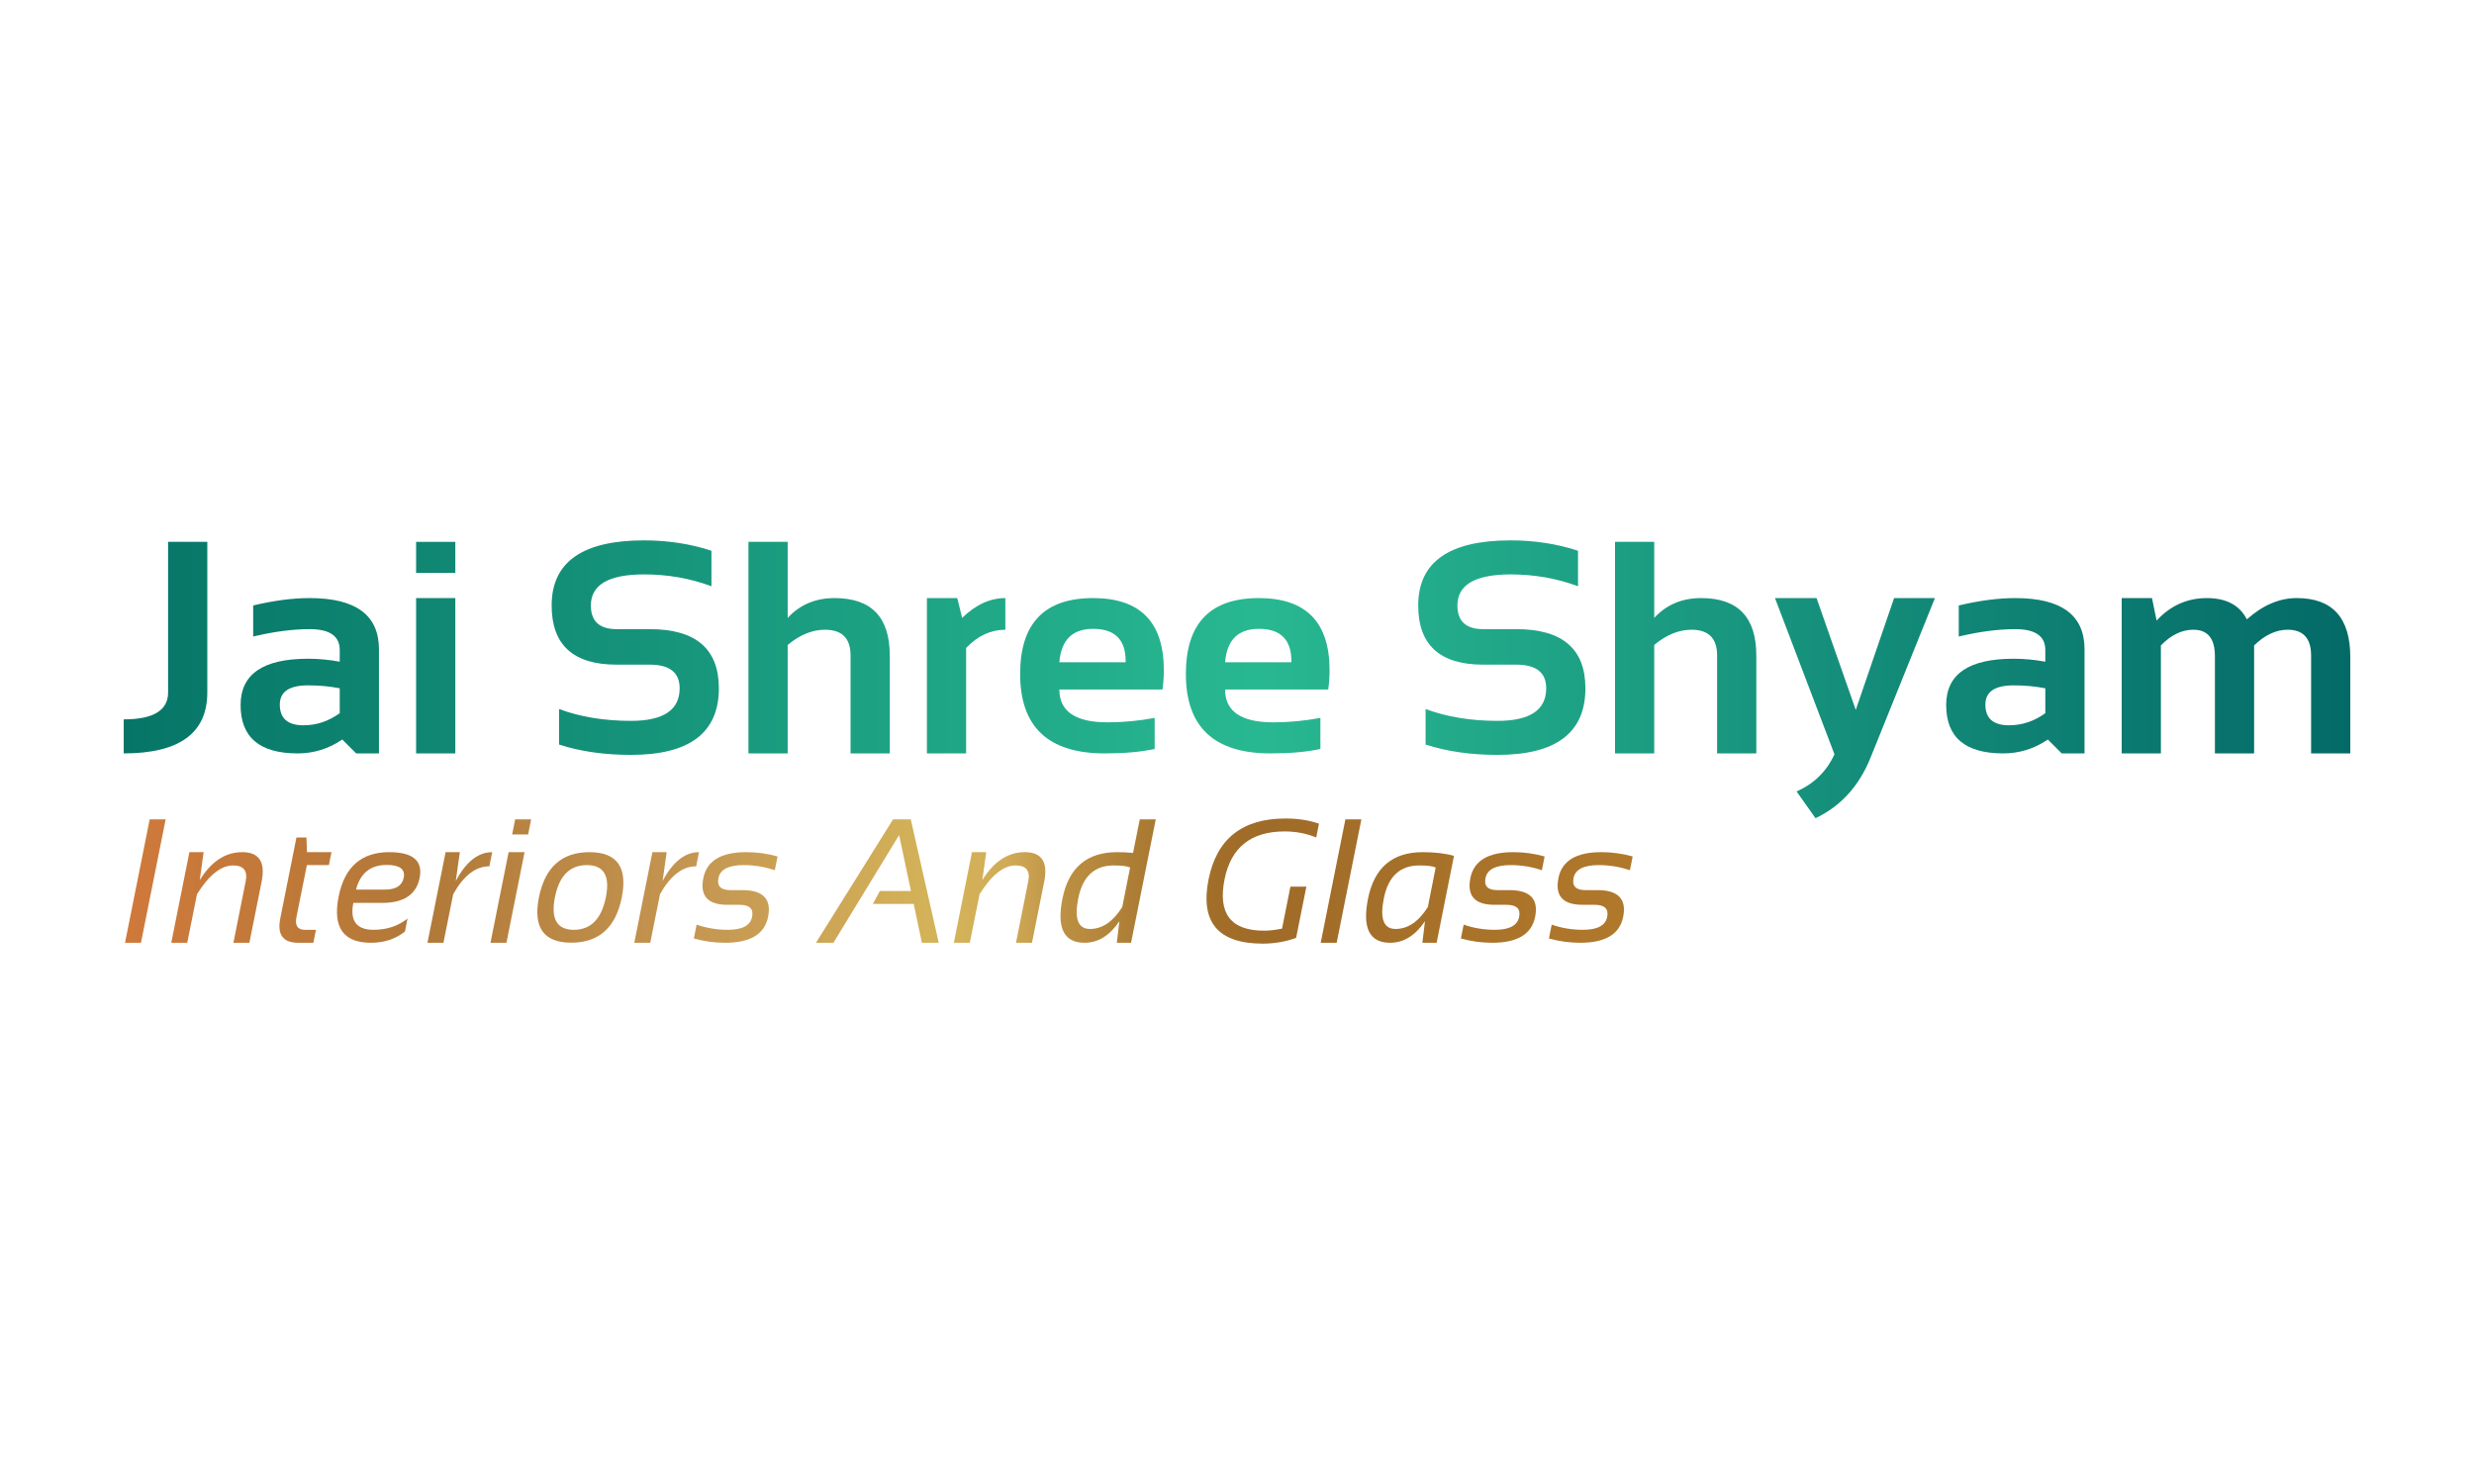 <svg width="200" height="120" viewBox="0 0 200 120" fill="none" xmlns="http://www.w3.org/2000/svg">
<rect width="200" height="120" fill="white"/>
<path d="M13.392 66.255L11.397 76.234H10.106L12.101 66.255H13.392Z" fill="url(#paint0_linear_656_1415)"/>
<path d="M13.846 76.234L15.311 68.907H16.463L16.149 71.168C17.075 69.661 18.219 68.907 19.582 68.907C20.945 68.907 21.468 69.7 21.152 71.287L20.161 76.234H18.87L19.861 71.266C20.033 70.41 19.694 69.982 18.842 69.982C17.87 69.982 16.898 70.756 15.925 72.305L15.137 76.234H13.846Z" fill="url(#paint1_linear_656_1415)"/>
<path d="M23.964 67.721H24.774L24.816 68.907H26.797L26.588 69.954H24.809L23.964 74.162C23.829 74.845 24.057 75.187 24.648 75.187H25.541L25.332 76.234H24.104C22.876 76.234 22.394 75.576 22.659 74.259L23.964 67.721Z" fill="url(#paint2_linear_656_1415)"/>
<path d="M31.466 68.907C33.382 68.907 34.201 69.603 33.922 70.993C33.652 72.338 32.645 73.01 30.901 73.01H28.563C28.274 74.462 28.819 75.187 30.196 75.187C31.261 75.187 32.178 74.885 32.945 74.28L32.736 75.327C31.968 75.932 31.052 76.234 29.986 76.234C27.749 76.234 26.879 74.985 27.377 72.487C27.856 70.1 29.219 68.907 31.466 68.907ZM28.779 71.936H31.117C32.001 71.936 32.508 71.615 32.638 70.972C32.773 70.284 32.312 69.94 31.256 69.94C29.954 69.94 29.128 70.605 28.779 71.936Z" fill="url(#paint3_linear_656_1415)"/>
<path d="M34.557 76.234L36.023 68.907H37.174L36.846 71.238C37.674 69.684 38.656 68.907 39.791 68.907L39.56 70.051C38.453 70.051 37.479 70.803 36.637 72.305L35.848 76.234H34.557Z" fill="url(#paint4_linear_656_1415)"/>
<path d="M42.407 68.907L40.942 76.234H39.651L41.117 68.907H42.407ZM42.938 66.255L42.694 67.477H41.403L41.647 66.255H42.938Z" fill="url(#paint5_linear_656_1415)"/>
<path d="M44.864 72.543C44.51 74.306 45.02 75.187 46.392 75.187C47.764 75.187 48.627 74.306 48.981 72.543C49.325 70.817 48.811 69.954 47.439 69.954C46.066 69.954 45.208 70.817 44.864 72.543ZM43.566 72.57C44.054 70.128 45.415 68.907 47.648 68.907C49.881 68.907 50.753 70.128 50.265 72.57C49.776 75.008 48.416 76.227 46.183 76.227C43.959 76.227 43.087 75.008 43.566 72.57Z" fill="url(#paint6_linear_656_1415)"/>
<path d="M51.277 76.234L52.742 68.907H53.894L53.566 71.238C54.394 69.684 55.375 68.907 56.51 68.907L56.28 70.051C55.173 70.051 54.198 70.803 53.356 72.305L52.568 76.234H51.277Z" fill="url(#paint7_linear_656_1415)"/>
<path d="M56.092 75.885L56.315 74.769C57.12 75.048 57.962 75.187 58.841 75.187C60.009 75.187 60.662 74.838 60.802 74.141C60.932 73.489 60.59 73.164 59.776 73.164H58.799C57.217 73.164 56.571 72.443 56.859 71.001C57.138 69.605 58.294 68.907 60.327 68.907C61.202 68.907 62.046 69.023 62.86 69.256L62.637 70.372C61.832 70.093 60.993 69.954 60.118 69.954C58.899 69.954 58.22 70.303 58.08 71.001C57.95 71.652 58.269 71.977 59.036 71.977H60.013C61.688 71.977 62.381 72.698 62.093 74.141C61.814 75.536 60.66 76.234 58.632 76.234C57.752 76.234 56.906 76.118 56.092 75.885Z" fill="url(#paint8_linear_656_1415)"/>
<path d="M67.375 76.234H65.966L72.197 66.255H73.628L75.889 76.234H74.528L73.865 73.094H70.564L71.129 72.047H73.642L72.686 67.525L67.375 76.234Z" fill="url(#paint9_linear_656_1415)"/>
<path d="M77.11 76.234L78.575 68.907H79.727L79.412 71.168C80.338 69.661 81.483 68.907 82.846 68.907C84.209 68.907 84.732 69.7 84.416 71.287L83.425 76.234H82.134L83.125 71.266C83.297 70.41 82.957 69.982 82.106 69.982C81.134 69.982 80.162 70.756 79.189 72.305L78.401 76.234H77.11Z" fill="url(#paint10_linear_656_1415)"/>
<path d="M91.359 70.149C91.126 70.037 90.684 69.982 90.033 69.982C88.475 69.982 87.519 70.873 87.165 72.654C86.835 74.296 87.151 75.118 88.114 75.118C89.11 75.118 89.98 74.527 90.724 73.345L91.359 70.149ZM91.436 76.234H90.284L90.494 74.49C89.712 75.653 88.772 76.234 87.675 76.234C86.009 76.234 85.414 75.046 85.888 72.668C86.391 70.161 87.863 68.907 90.305 68.907C90.766 68.907 91.196 68.928 91.596 68.97L92.141 66.255H93.432L91.436 76.234Z" fill="url(#paint11_linear_656_1415)"/>
<path d="M104.778 75.843C103.913 76.15 103.015 76.304 102.084 76.304C98.47 76.304 97.009 74.571 97.702 71.105C98.358 67.825 100.431 66.186 103.92 66.186C104.92 66.186 105.822 66.325 106.627 66.604L106.404 67.721C105.608 67.395 104.757 67.232 103.85 67.232C101.128 67.232 99.51 68.523 98.993 71.105C98.44 73.873 99.503 75.257 102.182 75.257C102.61 75.257 103.096 75.201 103.641 75.09L104.317 71.698H105.608L104.778 75.843Z" fill="url(#paint12_linear_656_1415)"/>
<path d="M110.054 66.255L108.058 76.234H106.767L108.763 66.255H110.054Z" fill="url(#paint13_linear_656_1415)"/>
<path d="M116.062 70.149C115.829 70.037 115.387 69.982 114.736 69.982C113.177 69.982 112.221 70.873 111.868 72.654C111.538 74.296 111.854 75.118 112.817 75.118C113.812 75.118 114.682 74.527 115.427 73.345L116.062 70.149ZM116.138 76.234H114.987L115.196 74.49C114.415 75.653 113.475 76.234 112.377 76.234C110.712 76.234 110.116 75.046 110.591 72.668C111.093 70.161 112.566 68.907 115.008 68.907C115.999 68.907 116.843 69.007 117.541 69.207L116.138 76.234Z" fill="url(#paint14_linear_656_1415)"/>
<path d="M118.099 75.885L118.323 74.769C119.127 75.048 119.969 75.187 120.849 75.187C122.016 75.187 122.67 74.838 122.81 74.141C122.94 73.489 122.598 73.164 121.784 73.164H120.807C119.225 73.164 118.578 72.443 118.867 71.001C119.146 69.605 120.302 68.907 122.335 68.907C123.21 68.907 124.054 69.023 124.868 69.256L124.645 70.372C123.84 70.093 123 69.954 122.126 69.954C120.907 69.954 120.228 70.303 120.088 71.001C119.958 71.652 120.276 71.977 121.044 71.977H122.021C123.696 71.977 124.389 72.698 124.101 74.141C123.821 75.536 122.668 76.234 120.639 76.234C119.76 76.234 118.913 76.118 118.099 75.885Z" fill="url(#paint15_linear_656_1415)"/>
<path d="M125.217 75.885L125.44 74.769C126.245 75.048 127.087 75.187 127.966 75.187C129.134 75.187 129.788 74.838 129.927 74.141C130.058 73.489 129.716 73.164 128.901 73.164H127.925C126.343 73.164 125.696 72.443 125.985 71.001C126.264 69.605 127.42 68.907 129.453 68.907C130.327 68.907 131.172 69.023 131.986 69.256L131.762 70.372C130.958 70.093 130.118 69.954 129.243 69.954C128.025 69.954 127.345 70.303 127.206 71.001C127.076 71.652 127.394 71.977 128.162 71.977H129.139C130.813 71.977 131.507 72.698 131.218 74.141C130.939 75.536 129.785 76.234 127.757 76.234C126.878 76.234 126.031 76.118 125.217 75.885Z" fill="url(#paint16_linear_656_1415)"/>
<path d="M16.759 43.816V55.994C16.759 59.279 14.506 60.922 10 60.922V58.171C12.393 58.171 13.589 57.445 13.589 55.994V43.816H16.759Z" fill="url(#paint17_linear_656_1415)"/>
<path d="M19.45 57.011C19.45 54.514 21.269 53.266 24.905 53.266C25.759 53.266 26.612 53.346 27.465 53.506V52.56C27.465 51.436 26.656 50.874 25.037 50.874C23.665 50.874 22.142 51.073 20.467 51.472V48.96C22.142 48.561 23.665 48.362 25.037 48.362C28.769 48.362 30.635 49.741 30.635 52.501V60.922H28.793L27.669 59.798C26.576 60.547 25.372 60.922 24.056 60.922C20.986 60.922 19.45 59.618 19.45 57.011ZM27.465 55.659C26.668 55.499 25.814 55.42 24.905 55.42C23.382 55.42 22.62 55.938 22.62 56.975C22.62 58.091 23.259 58.649 24.535 58.649C25.587 58.649 26.564 58.322 27.465 57.669V55.659Z" fill="url(#paint18_linear_656_1415)"/>
<path d="M36.808 43.816V46.328H33.638V43.816H36.808ZM36.808 48.362V60.922H33.638V48.362H36.808Z" fill="url(#paint19_linear_656_1415)"/>
<path d="M45.194 60.205V57.334C46.908 57.972 48.846 58.291 51.008 58.291C53.631 58.291 54.943 57.413 54.943 55.659C54.943 54.383 54.138 53.745 52.527 53.745H49.847C46.346 53.745 44.596 52.15 44.596 48.96C44.596 45.451 47.088 43.696 52.072 43.696C53.986 43.696 55.8 43.975 57.515 44.534V47.405C55.8 46.767 53.986 46.448 52.072 46.448C49.201 46.448 47.766 47.285 47.766 48.96C47.766 50.236 48.459 50.874 49.847 50.874H52.527C56.251 50.874 58.113 52.469 58.113 55.659C58.113 59.248 55.745 61.042 51.008 61.042C48.846 61.042 46.908 60.763 45.194 60.205Z" fill="url(#paint20_linear_656_1415)"/>
<path d="M60.506 60.922V43.816H63.676V49.965C64.665 48.896 65.929 48.362 67.468 48.362C70.443 48.362 71.93 49.909 71.93 53.003V60.922H68.76V53.003C68.76 51.615 68.07 50.922 66.69 50.922C65.662 50.922 64.657 51.332 63.676 52.154V60.922H60.506Z" fill="url(#paint21_linear_656_1415)"/>
<path d="M74.933 60.922V48.362H77.385L77.78 49.965C78.88 48.896 80.044 48.362 81.273 48.362V50.922C80.092 50.922 79.036 51.412 78.103 52.393V60.922H74.933Z" fill="url(#paint22_linear_656_1415)"/>
<path d="M88.367 48.362C92.178 48.362 94.085 50.308 94.085 54.199C94.085 54.718 94.049 55.236 93.977 55.755H85.639C85.639 57.525 86.939 58.41 89.539 58.41C90.807 58.41 92.075 58.291 93.343 58.051V60.563C92.234 60.803 90.887 60.922 89.299 60.922C84.746 60.922 82.469 58.781 82.469 54.498C82.469 50.407 84.435 48.362 88.367 48.362ZM85.639 53.553H90.998V53.458C90.998 51.719 90.121 50.85 88.367 50.85C86.692 50.85 85.783 51.751 85.639 53.553Z" fill="url(#paint23_linear_656_1415)"/>
<path d="M101.764 48.362C105.577 48.362 107.483 50.308 107.483 54.199C107.483 54.718 107.447 55.236 107.375 55.755H99.037C99.037 57.525 100.337 58.41 102.937 58.41C104.205 58.41 105.473 58.291 106.741 58.051V60.563C105.632 60.803 104.285 60.922 102.698 60.922C98.144 60.922 95.867 58.781 95.867 54.498C95.867 50.407 97.833 48.362 101.764 48.362ZM99.037 53.553H104.396V53.458C104.396 51.719 103.519 50.85 101.764 50.85C100.09 50.85 99.181 51.751 99.037 53.553Z" fill="url(#paint24_linear_656_1415)"/>
<path d="M115.246 60.205V57.334C116.961 57.972 118.899 58.291 121.06 58.291C123.684 58.291 124.996 57.413 124.996 55.659C124.996 54.383 124.19 53.745 122.579 53.745H119.9C116.399 53.745 114.648 52.15 114.648 48.96C114.648 45.451 117.14 43.696 122.125 43.696C124.039 43.696 125.853 43.975 127.568 44.534V47.405C125.853 46.767 124.039 46.448 122.125 46.448C119.254 46.448 117.818 47.285 117.818 48.96C117.818 50.236 118.512 50.874 119.9 50.874H122.579C126.304 50.874 128.166 52.469 128.166 55.659C128.166 59.248 125.797 61.042 121.06 61.042C118.899 61.042 116.961 60.763 115.246 60.205Z" fill="url(#paint25_linear_656_1415)"/>
<path d="M130.558 60.922V43.816H133.728V49.965C134.717 48.896 135.981 48.362 137.52 48.362C140.495 48.362 141.982 49.909 141.982 53.003V60.922H138.812V53.003C138.812 51.615 138.123 50.922 136.743 50.922C135.714 50.922 134.709 51.332 133.728 52.154V60.922H130.558Z" fill="url(#paint26_linear_656_1415)"/>
<path d="M143.49 48.362H146.851L150.021 57.405L153.12 48.362H156.421L151.206 61.293C150.28 63.574 148.801 65.197 146.767 66.162L145.236 63.997C146.64 63.383 147.661 62.382 148.299 60.994L143.49 48.362Z" fill="url(#paint27_linear_656_1415)"/>
<path d="M157.33 57.011C157.33 54.514 159.149 53.266 162.785 53.266C163.639 53.266 164.492 53.346 165.345 53.506V52.56C165.345 51.436 164.536 50.874 162.917 50.874C161.545 50.874 160.022 51.073 158.347 51.472V48.96C160.022 48.561 161.545 48.362 162.917 48.362C166.649 48.362 168.515 49.741 168.515 52.501V60.922H166.673L165.549 59.798C164.456 60.547 163.252 60.922 161.936 60.922C158.866 60.922 157.33 59.618 157.33 57.011ZM165.345 55.659C164.548 55.499 163.694 55.42 162.785 55.42C161.262 55.42 160.5 55.938 160.5 56.975C160.5 58.091 161.138 58.649 162.414 58.649C163.467 58.649 164.444 58.322 165.345 57.669V55.659Z" fill="url(#paint28_linear_656_1415)"/>
<path d="M171.518 60.922V48.362H173.97L174.341 50.18C175.466 48.968 176.817 48.362 178.396 48.362C179.975 48.362 181.056 48.936 181.638 50.084C182.922 48.936 184.266 48.362 185.67 48.362C188.557 48.362 190 49.953 190 53.135V60.922H186.83V53.015C186.83 51.62 186.2 50.922 184.94 50.922C183.999 50.922 183.094 51.344 182.224 52.19V60.922H179.054V53.051C179.054 51.631 178.472 50.922 177.308 50.922C176.383 50.922 175.509 51.344 174.688 52.19V60.922H171.518Z" fill="url(#paint29_linear_656_1415)"/>
<defs>
<linearGradient id="paint0_linear_656_1415" x1="9.682" y1="71.144" x2="133.256" y2="71.144" gradientUnits="userSpaceOnUse">
<stop stop-color="#D0793B"/>
<stop offset="0.2" stop-color="#B17938"/>
<stop offset="0.38" stop-color="#C59752"/>
<stop offset="0.54" stop-color="#D4B459"/>
<stop offset="0.58" stop-color="#D1AB57"/>
<stop offset="0.62" stop-color="#BB8F42"/>
<stop offset="0.67" stop-color="#AB7B33"/>
<stop offset="0.71" stop-color="#A26F2A"/>
<stop offset="0.75" stop-color="#9F6B28"/>
<stop offset="1" stop-color="#B1792B"/>
</linearGradient>
<linearGradient id="paint1_linear_656_1415" x1="9.682" y1="71.144" x2="133.256" y2="71.144" gradientUnits="userSpaceOnUse">
<stop stop-color="#D0793B"/>
<stop offset="0.2" stop-color="#B17938"/>
<stop offset="0.38" stop-color="#C59752"/>
<stop offset="0.54" stop-color="#D4B459"/>
<stop offset="0.58" stop-color="#D1AB57"/>
<stop offset="0.62" stop-color="#BB8F42"/>
<stop offset="0.67" stop-color="#AB7B33"/>
<stop offset="0.71" stop-color="#A26F2A"/>
<stop offset="0.75" stop-color="#9F6B28"/>
<stop offset="1" stop-color="#B1792B"/>
</linearGradient>
<linearGradient id="paint2_linear_656_1415" x1="9.682" y1="71.144" x2="133.256" y2="71.144" gradientUnits="userSpaceOnUse">
<stop stop-color="#D0793B"/>
<stop offset="0.2" stop-color="#B17938"/>
<stop offset="0.38" stop-color="#C59752"/>
<stop offset="0.54" stop-color="#D4B459"/>
<stop offset="0.58" stop-color="#D1AB57"/>
<stop offset="0.62" stop-color="#BB8F42"/>
<stop offset="0.67" stop-color="#AB7B33"/>
<stop offset="0.71" stop-color="#A26F2A"/>
<stop offset="0.75" stop-color="#9F6B28"/>
<stop offset="1" stop-color="#B1792B"/>
</linearGradient>
<linearGradient id="paint3_linear_656_1415" x1="9.682" y1="71.144" x2="133.256" y2="71.144" gradientUnits="userSpaceOnUse">
<stop stop-color="#D0793B"/>
<stop offset="0.2" stop-color="#B17938"/>
<stop offset="0.38" stop-color="#C59752"/>
<stop offset="0.54" stop-color="#D4B459"/>
<stop offset="0.58" stop-color="#D1AB57"/>
<stop offset="0.62" stop-color="#BB8F42"/>
<stop offset="0.67" stop-color="#AB7B33"/>
<stop offset="0.71" stop-color="#A26F2A"/>
<stop offset="0.75" stop-color="#9F6B28"/>
<stop offset="1" stop-color="#B1792B"/>
</linearGradient>
<linearGradient id="paint4_linear_656_1415" x1="9.682" y1="71.144" x2="133.256" y2="71.144" gradientUnits="userSpaceOnUse">
<stop stop-color="#D0793B"/>
<stop offset="0.2" stop-color="#B17938"/>
<stop offset="0.38" stop-color="#C59752"/>
<stop offset="0.54" stop-color="#D4B459"/>
<stop offset="0.58" stop-color="#D1AB57"/>
<stop offset="0.62" stop-color="#BB8F42"/>
<stop offset="0.67" stop-color="#AB7B33"/>
<stop offset="0.71" stop-color="#A26F2A"/>
<stop offset="0.75" stop-color="#9F6B28"/>
<stop offset="1" stop-color="#B1792B"/>
</linearGradient>
<linearGradient id="paint5_linear_656_1415" x1="9.682" y1="71.144" x2="133.256" y2="71.144" gradientUnits="userSpaceOnUse">
<stop stop-color="#D0793B"/>
<stop offset="0.2" stop-color="#B17938"/>
<stop offset="0.38" stop-color="#C59752"/>
<stop offset="0.54" stop-color="#D4B459"/>
<stop offset="0.58" stop-color="#D1AB57"/>
<stop offset="0.62" stop-color="#BB8F42"/>
<stop offset="0.67" stop-color="#AB7B33"/>
<stop offset="0.71" stop-color="#A26F2A"/>
<stop offset="0.75" stop-color="#9F6B28"/>
<stop offset="1" stop-color="#B1792B"/>
</linearGradient>
<linearGradient id="paint6_linear_656_1415" x1="9.682" y1="71.144" x2="133.256" y2="71.144" gradientUnits="userSpaceOnUse">
<stop stop-color="#D0793B"/>
<stop offset="0.2" stop-color="#B17938"/>
<stop offset="0.38" stop-color="#C59752"/>
<stop offset="0.54" stop-color="#D4B459"/>
<stop offset="0.58" stop-color="#D1AB57"/>
<stop offset="0.62" stop-color="#BB8F42"/>
<stop offset="0.67" stop-color="#AB7B33"/>
<stop offset="0.71" stop-color="#A26F2A"/>
<stop offset="0.75" stop-color="#9F6B28"/>
<stop offset="1" stop-color="#B1792B"/>
</linearGradient>
<linearGradient id="paint7_linear_656_1415" x1="9.682" y1="71.144" x2="133.256" y2="71.144" gradientUnits="userSpaceOnUse">
<stop stop-color="#D0793B"/>
<stop offset="0.2" stop-color="#B17938"/>
<stop offset="0.38" stop-color="#C59752"/>
<stop offset="0.54" stop-color="#D4B459"/>
<stop offset="0.58" stop-color="#D1AB57"/>
<stop offset="0.62" stop-color="#BB8F42"/>
<stop offset="0.67" stop-color="#AB7B33"/>
<stop offset="0.71" stop-color="#A26F2A"/>
<stop offset="0.75" stop-color="#9F6B28"/>
<stop offset="1" stop-color="#B1792B"/>
</linearGradient>
<linearGradient id="paint8_linear_656_1415" x1="9.682" y1="71.144" x2="133.256" y2="71.144" gradientUnits="userSpaceOnUse">
<stop stop-color="#D0793B"/>
<stop offset="0.2" stop-color="#B17938"/>
<stop offset="0.38" stop-color="#C59752"/>
<stop offset="0.54" stop-color="#D4B459"/>
<stop offset="0.58" stop-color="#D1AB57"/>
<stop offset="0.62" stop-color="#BB8F42"/>
<stop offset="0.67" stop-color="#AB7B33"/>
<stop offset="0.71" stop-color="#A26F2A"/>
<stop offset="0.75" stop-color="#9F6B28"/>
<stop offset="1" stop-color="#B1792B"/>
</linearGradient>
<linearGradient id="paint9_linear_656_1415" x1="9.682" y1="71.144" x2="133.256" y2="71.144" gradientUnits="userSpaceOnUse">
<stop stop-color="#D0793B"/>
<stop offset="0.2" stop-color="#B17938"/>
<stop offset="0.38" stop-color="#C59752"/>
<stop offset="0.54" stop-color="#D4B459"/>
<stop offset="0.58" stop-color="#D1AB57"/>
<stop offset="0.62" stop-color="#BB8F42"/>
<stop offset="0.67" stop-color="#AB7B33"/>
<stop offset="0.71" stop-color="#A26F2A"/>
<stop offset="0.75" stop-color="#9F6B28"/>
<stop offset="1" stop-color="#B1792B"/>
</linearGradient>
<linearGradient id="paint10_linear_656_1415" x1="9.682" y1="71.144" x2="133.256" y2="71.144" gradientUnits="userSpaceOnUse">
<stop stop-color="#D0793B"/>
<stop offset="0.2" stop-color="#B17938"/>
<stop offset="0.38" stop-color="#C59752"/>
<stop offset="0.54" stop-color="#D4B459"/>
<stop offset="0.58" stop-color="#D1AB57"/>
<stop offset="0.62" stop-color="#BB8F42"/>
<stop offset="0.67" stop-color="#AB7B33"/>
<stop offset="0.71" stop-color="#A26F2A"/>
<stop offset="0.75" stop-color="#9F6B28"/>
<stop offset="1" stop-color="#B1792B"/>
</linearGradient>
<linearGradient id="paint11_linear_656_1415" x1="9.682" y1="71.144" x2="133.256" y2="71.144" gradientUnits="userSpaceOnUse">
<stop stop-color="#D0793B"/>
<stop offset="0.2" stop-color="#B17938"/>
<stop offset="0.38" stop-color="#C59752"/>
<stop offset="0.54" stop-color="#D4B459"/>
<stop offset="0.58" stop-color="#D1AB57"/>
<stop offset="0.62" stop-color="#BB8F42"/>
<stop offset="0.67" stop-color="#AB7B33"/>
<stop offset="0.71" stop-color="#A26F2A"/>
<stop offset="0.75" stop-color="#9F6B28"/>
<stop offset="1" stop-color="#B1792B"/>
</linearGradient>
<linearGradient id="paint12_linear_656_1415" x1="9.682" y1="71.144" x2="133.256" y2="71.144" gradientUnits="userSpaceOnUse">
<stop stop-color="#D0793B"/>
<stop offset="0.2" stop-color="#B17938"/>
<stop offset="0.38" stop-color="#C59752"/>
<stop offset="0.54" stop-color="#D4B459"/>
<stop offset="0.58" stop-color="#D1AB57"/>
<stop offset="0.62" stop-color="#BB8F42"/>
<stop offset="0.67" stop-color="#AB7B33"/>
<stop offset="0.71" stop-color="#A26F2A"/>
<stop offset="0.75" stop-color="#9F6B28"/>
<stop offset="1" stop-color="#B1792B"/>
</linearGradient>
<linearGradient id="paint13_linear_656_1415" x1="9.682" y1="71.144" x2="133.256" y2="71.144" gradientUnits="userSpaceOnUse">
<stop stop-color="#D0793B"/>
<stop offset="0.2" stop-color="#B17938"/>
<stop offset="0.38" stop-color="#C59752"/>
<stop offset="0.54" stop-color="#D4B459"/>
<stop offset="0.58" stop-color="#D1AB57"/>
<stop offset="0.62" stop-color="#BB8F42"/>
<stop offset="0.67" stop-color="#AB7B33"/>
<stop offset="0.71" stop-color="#A26F2A"/>
<stop offset="0.75" stop-color="#9F6B28"/>
<stop offset="1" stop-color="#B1792B"/>
</linearGradient>
<linearGradient id="paint14_linear_656_1415" x1="9.682" y1="71.144" x2="133.256" y2="71.144" gradientUnits="userSpaceOnUse">
<stop stop-color="#D0793B"/>
<stop offset="0.2" stop-color="#B17938"/>
<stop offset="0.38" stop-color="#C59752"/>
<stop offset="0.54" stop-color="#D4B459"/>
<stop offset="0.58" stop-color="#D1AB57"/>
<stop offset="0.62" stop-color="#BB8F42"/>
<stop offset="0.67" stop-color="#AB7B33"/>
<stop offset="0.71" stop-color="#A26F2A"/>
<stop offset="0.75" stop-color="#9F6B28"/>
<stop offset="1" stop-color="#B1792B"/>
</linearGradient>
<linearGradient id="paint15_linear_656_1415" x1="9.682" y1="71.144" x2="133.256" y2="71.144" gradientUnits="userSpaceOnUse">
<stop stop-color="#D0793B"/>
<stop offset="0.2" stop-color="#B17938"/>
<stop offset="0.38" stop-color="#C59752"/>
<stop offset="0.54" stop-color="#D4B459"/>
<stop offset="0.58" stop-color="#D1AB57"/>
<stop offset="0.62" stop-color="#BB8F42"/>
<stop offset="0.67" stop-color="#AB7B33"/>
<stop offset="0.71" stop-color="#A26F2A"/>
<stop offset="0.75" stop-color="#9F6B28"/>
<stop offset="1" stop-color="#B1792B"/>
</linearGradient>
<linearGradient id="paint16_linear_656_1415" x1="9.682" y1="71.144" x2="133.256" y2="71.144" gradientUnits="userSpaceOnUse">
<stop stop-color="#D0793B"/>
<stop offset="0.2" stop-color="#B17938"/>
<stop offset="0.38" stop-color="#C59752"/>
<stop offset="0.54" stop-color="#D4B459"/>
<stop offset="0.58" stop-color="#D1AB57"/>
<stop offset="0.62" stop-color="#BB8F42"/>
<stop offset="0.67" stop-color="#AB7B33"/>
<stop offset="0.71" stop-color="#A26F2A"/>
<stop offset="0.75" stop-color="#9F6B28"/>
<stop offset="1" stop-color="#B1792B"/>
</linearGradient>
<linearGradient id="paint17_linear_656_1415" x1="10" y1="54.953" x2="190" y2="54.953" gradientUnits="userSpaceOnUse">
<stop stop-color="#067567"/>
<stop offset="0.51" stop-color="#28B891"/>
<stop offset="1" stop-color="#046A67"/>
</linearGradient>
<linearGradient id="paint18_linear_656_1415" x1="10" y1="54.953" x2="190" y2="54.953" gradientUnits="userSpaceOnUse">
<stop stop-color="#067567"/>
<stop offset="0.51" stop-color="#28B891"/>
<stop offset="1" stop-color="#046A67"/>
</linearGradient>
<linearGradient id="paint19_linear_656_1415" x1="10" y1="54.953" x2="190" y2="54.953" gradientUnits="userSpaceOnUse">
<stop stop-color="#067567"/>
<stop offset="0.51" stop-color="#28B891"/>
<stop offset="1" stop-color="#046A67"/>
</linearGradient>
<linearGradient id="paint20_linear_656_1415" x1="10" y1="54.953" x2="190" y2="54.953" gradientUnits="userSpaceOnUse">
<stop stop-color="#067567"/>
<stop offset="0.51" stop-color="#28B891"/>
<stop offset="1" stop-color="#046A67"/>
</linearGradient>
<linearGradient id="paint21_linear_656_1415" x1="10" y1="54.953" x2="190" y2="54.953" gradientUnits="userSpaceOnUse">
<stop stop-color="#067567"/>
<stop offset="0.51" stop-color="#28B891"/>
<stop offset="1" stop-color="#046A67"/>
</linearGradient>
<linearGradient id="paint22_linear_656_1415" x1="10" y1="54.953" x2="190" y2="54.953" gradientUnits="userSpaceOnUse">
<stop stop-color="#067567"/>
<stop offset="0.51" stop-color="#28B891"/>
<stop offset="1" stop-color="#046A67"/>
</linearGradient>
<linearGradient id="paint23_linear_656_1415" x1="10" y1="54.953" x2="190" y2="54.953" gradientUnits="userSpaceOnUse">
<stop stop-color="#067567"/>
<stop offset="0.51" stop-color="#28B891"/>
<stop offset="1" stop-color="#046A67"/>
</linearGradient>
<linearGradient id="paint24_linear_656_1415" x1="10" y1="54.953" x2="190" y2="54.953" gradientUnits="userSpaceOnUse">
<stop stop-color="#067567"/>
<stop offset="0.51" stop-color="#28B891"/>
<stop offset="1" stop-color="#046A67"/>
</linearGradient>
<linearGradient id="paint25_linear_656_1415" x1="10" y1="54.953" x2="190" y2="54.953" gradientUnits="userSpaceOnUse">
<stop stop-color="#067567"/>
<stop offset="0.51" stop-color="#28B891"/>
<stop offset="1" stop-color="#046A67"/>
</linearGradient>
<linearGradient id="paint26_linear_656_1415" x1="10" y1="54.953" x2="190" y2="54.953" gradientUnits="userSpaceOnUse">
<stop stop-color="#067567"/>
<stop offset="0.51" stop-color="#28B891"/>
<stop offset="1" stop-color="#046A67"/>
</linearGradient>
<linearGradient id="paint27_linear_656_1415" x1="10" y1="54.953" x2="190" y2="54.953" gradientUnits="userSpaceOnUse">
<stop stop-color="#067567"/>
<stop offset="0.51" stop-color="#28B891"/>
<stop offset="1" stop-color="#046A67"/>
</linearGradient>
<linearGradient id="paint28_linear_656_1415" x1="10" y1="54.953" x2="190" y2="54.953" gradientUnits="userSpaceOnUse">
<stop stop-color="#067567"/>
<stop offset="0.51" stop-color="#28B891"/>
<stop offset="1" stop-color="#046A67"/>
</linearGradient>
<linearGradient id="paint29_linear_656_1415" x1="10" y1="54.953" x2="190" y2="54.953" gradientUnits="userSpaceOnUse">
<stop stop-color="#067567"/>
<stop offset="0.51" stop-color="#28B891"/>
<stop offset="1" stop-color="#046A67"/>
</linearGradient>
</defs>
</svg>
